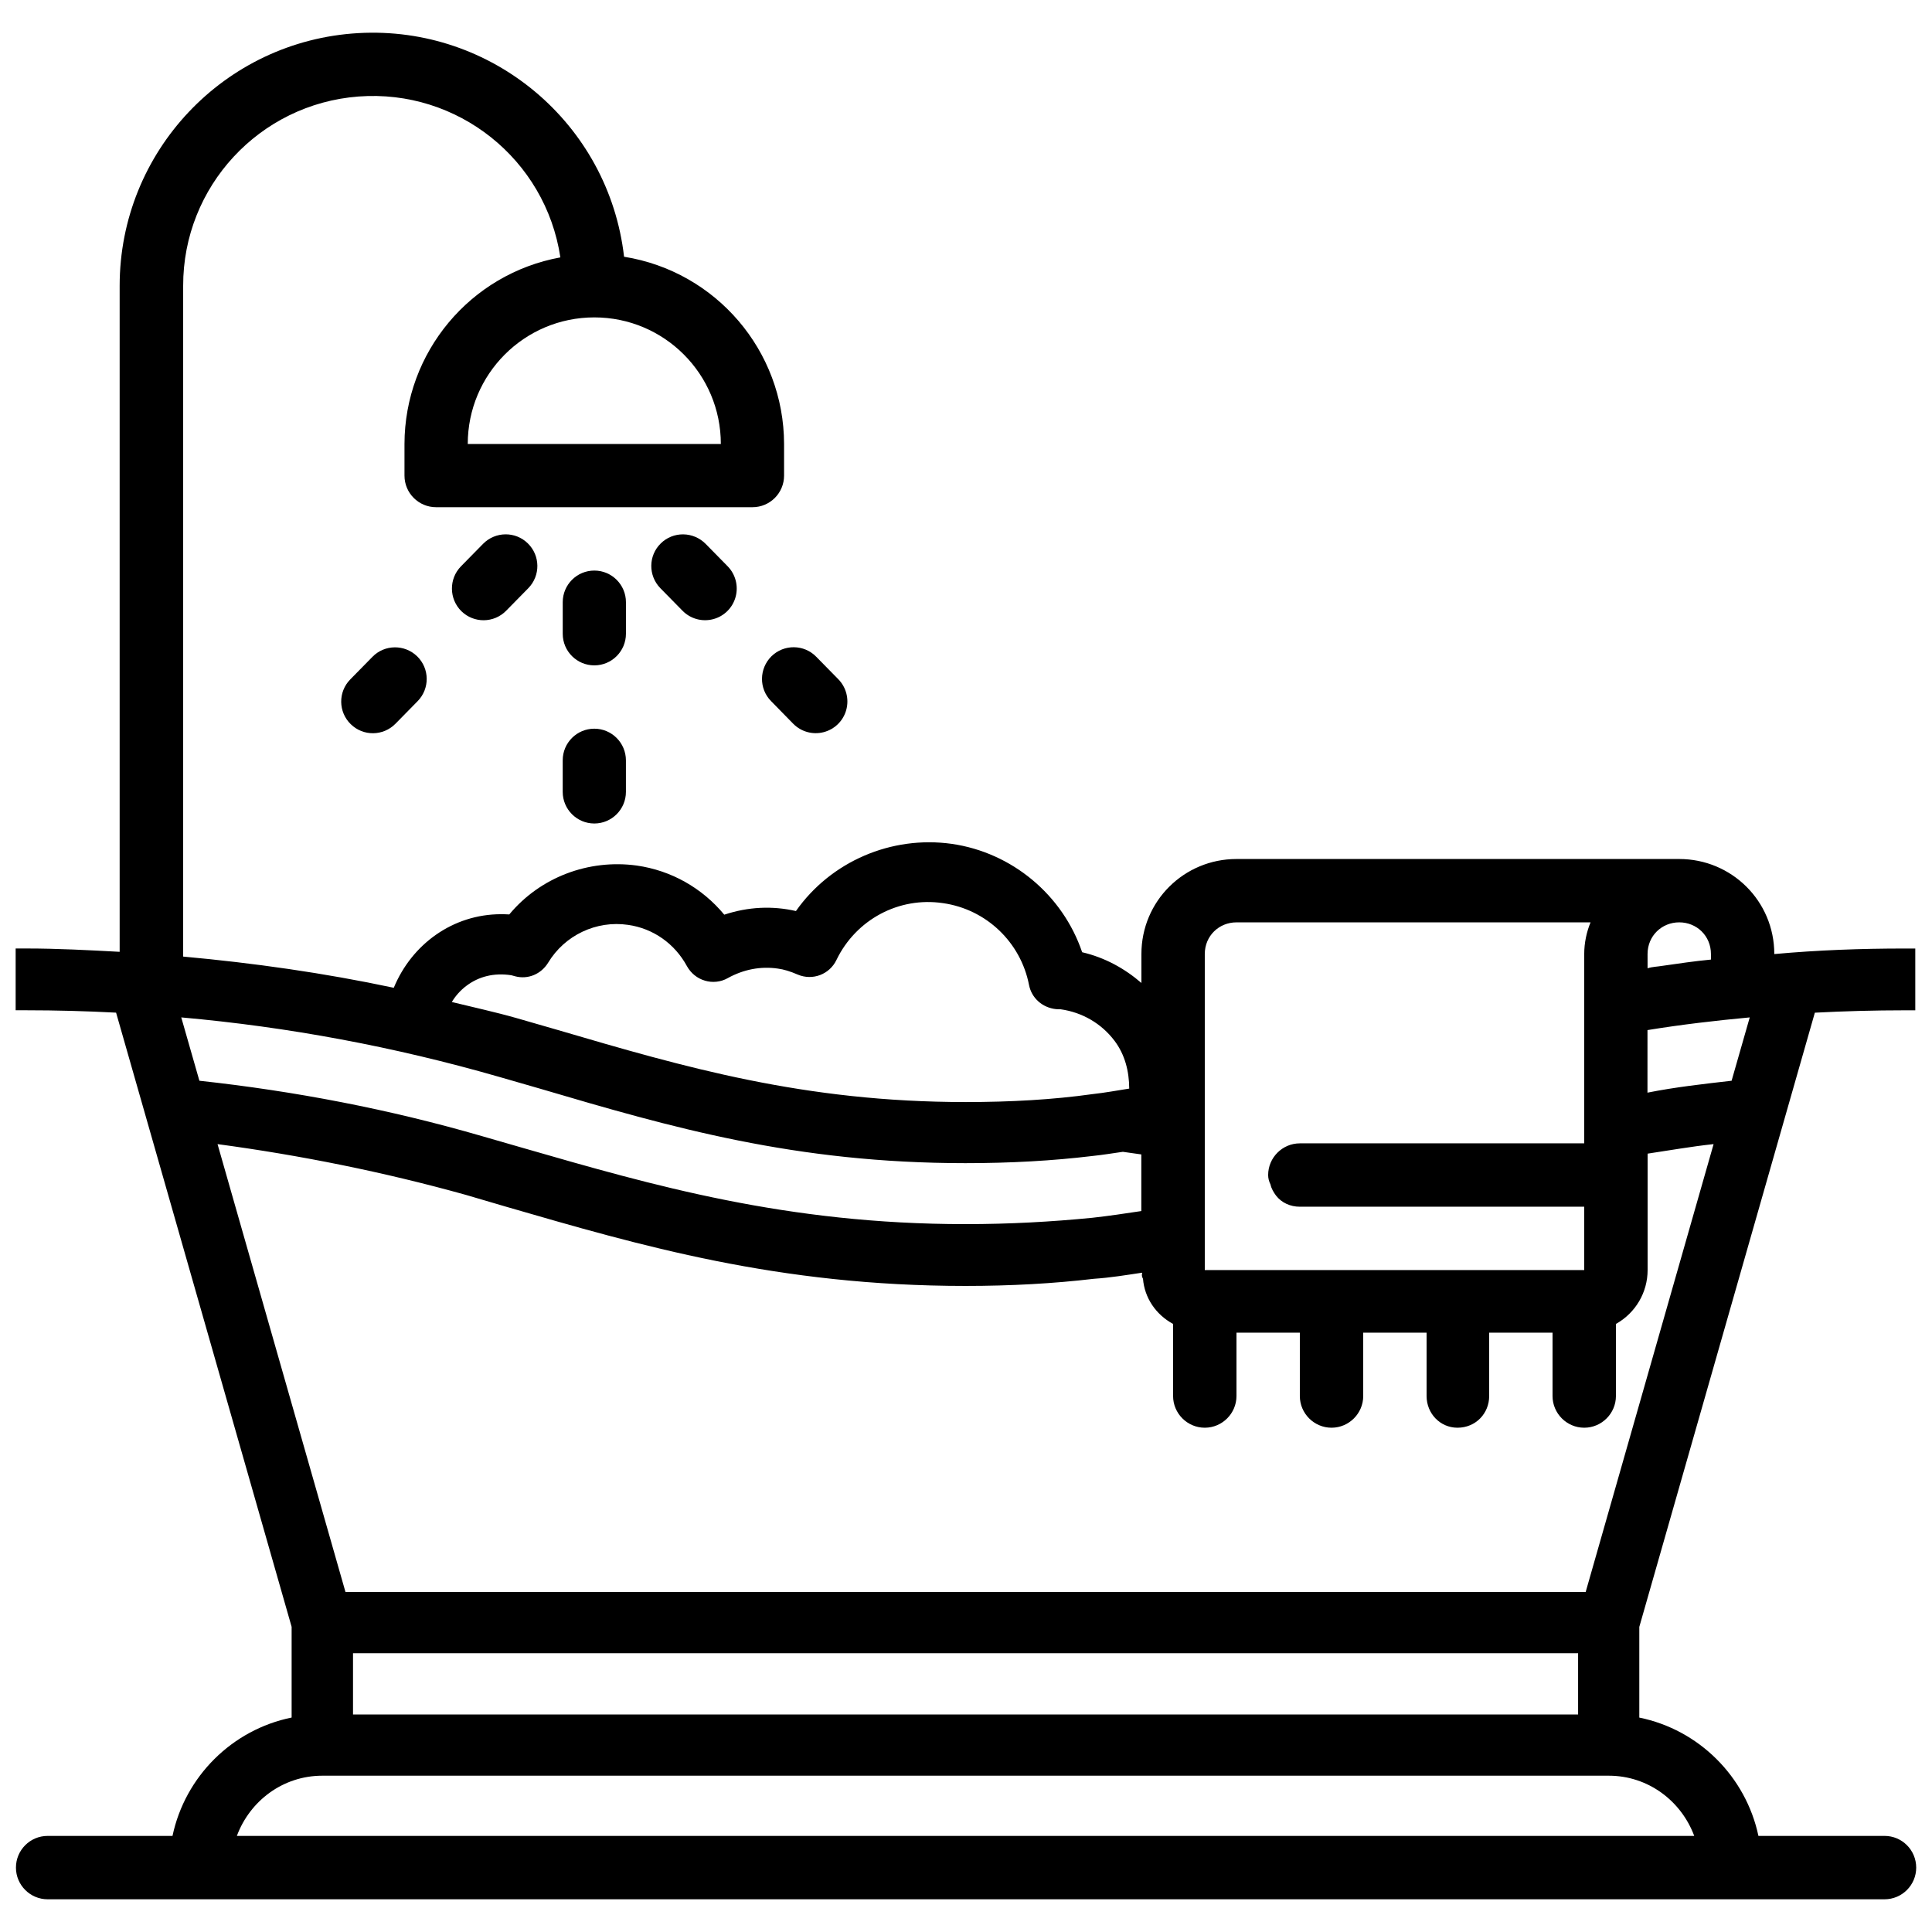 <?xml version="1.0" encoding="UTF-8"?>
<!-- Uploaded to: ICON Repo, www.svgrepo.com, Generator: ICON Repo Mixer Tools -->
<svg width="800px" height="800px" version="1.1" viewBox="144 144 512 512" xmlns="http://www.w3.org/2000/svg">
 <defs>
  <clipPath id="a">
   <path d="m148.09 152h503.81v496h-503.81z"/>
  </clipPath>
 </defs>
 <g clip-path="url(#a)">
  <path d="m643.42 630.54h-33.418c-3.336-15.742-15.785-28.148-31.57-31.363v-24.035l46.52-162.77c7.957-0.418 15.934-0.629 23.68-0.629h2.938v-16.375h-2.938c-11.336 0-22.883 0.418-34.426 1.469 0-14.066-11.336-25.191-25.191-25.191h-117.34c-13.855 0-25.191 11.125-25.191 25.191v7.66c-4.41-3.82-9.676-6.738-15.703-8.145-5.164-15.219-18.621-26.43-34.555-28.719-15.977-2.246-32.035 4.641-41.293 17.801-6.277-1.426-12.637-1.133-18.996 0.965-5.879-7.094-14.066-11.715-23.176-13.016-12.785-1.762-25.609 3.106-33.797 12.953-0.734-0.043-1.449-0.062-2.164-0.062-12.785 0-23.68 7.957-28.445 19.5-18.535-3.945-37.176-6.57-55.816-8.27v-177.76c-0.043-26.301 20.234-48.176 46.477-50.168 26.238-1.973 49.562 16.605 53.488 42.637-23.891 4.363-41.273 25.164-41.312 49.453v8.375c0 4.641 3.758 8.375 8.375 8.375h83.844c4.641 0 8.375-3.758 8.375-8.375v-8.375c-0.043-24.707-18.012-45.723-42.402-49.625-4.074-35.309-34.992-61.297-70.469-59.262-35.477 2.035-63.207 31.426-63.207 66.965v176.5c-8.207-0.441-16.438-0.883-24.625-0.883h-2.938v16.375h2.938c7.746 0 15.723 0.211 23.68 0.629l46.52 162.77v24.035c-15.785 3.211-28.234 15.617-31.57 31.363l-33.09 0.004c-4.641 0-8.398 3.758-8.398 8.398s3.777 8.398 8.398 8.398h486.79c4.641 0 8.398-3.758 8.398-8.398-0.004-4.644-3.762-8.398-8.379-8.398zm-308.39-368.88h-67.07c0-18.516 15.008-33.547 33.547-33.547 18.535 0.004 33.523 15.031 33.523 33.547zm245.59 135.17c0-4.828 3.777-8.398 8.398-8.398 4.617 0 8.398 3.57 8.398 8.398v1.469c-4.41 0.418-8.605 1.051-13.016 1.68-1.258 0.211-2.519 0.211-3.777 0.629zm0 20.152c9.027-1.469 18.055-2.519 27.078-3.359l-4.809 16.793h-0.043c-7.348 0.84-14.906 1.68-22.25 3.148l0.004-16.582zm-117.34 31.07v-51.219c0-4.828 3.777-8.398 8.398-8.398h93.836c-1.051 2.519-1.68 5.457-1.68 8.398v50.168h-75.363c-4.617 0-8.398 3.777-8.398 8.398 0 0.84 0.211 1.68 0.629 2.519 0.211 1.051 0.84 2.098 1.469 2.938 1.469 1.891 3.777 2.938 6.297 2.938h75.363v16.793h-100.55zm-195.67-42.805c3.273-2.477 7.328-3.504 11.922-2.793l0.988 0.273c3.422 0.902 6.887-0.586 8.734-3.59 4.41-7.305 12.785-11.273 21.203-10.035 6.633 0.945 12.344 4.953 15.598 10.957 1.051 1.867 2.731 3.234 4.746 3.82 1.973 0.609 4.242 0.379 6.066-0.672 4.176-2.309 8.734-3.191 13.289-2.519 1.574 0.211 3.234 0.715 5.269 1.594 3.926 1.66 8.418-0.062 10.242-3.883 5.164-10.684 16.52-16.816 28.277-15.051 11.418 1.637 20.551 10.348 22.754 21.664 0.672 3.484 3.547 6.047 7.18 6.422 0.484 0.043 0.797 0.02 1.238 0.043 5.731 0.82 10.789 3.777 14.234 8.332 2.793 3.695 3.883 8.125 3.906 12.68-3.211 0.504-6.34 1.09-9.762 1.469-10.496 1.469-21.621 2.098-33.586 2.098-42.824 0-74.523-9.238-108.11-19.102l-10.914-3.148c-5.688-1.617-11.418-2.856-17.152-4.262 0.977-1.609 2.281-3.102 3.875-4.297zm-70.766 25.168-4.809-16.793c28.34 2.519 56.469 7.766 84.18 15.742l10.914 3.148c34.848 10.285 67.594 19.734 112.73 19.734 11.965 0 23.09-0.629 33.586-1.891 2.832-0.293 5.438-0.734 8.125-1.113l4.891 0.691v15.008c-4.305 0.652-8.629 1.301-13.016 1.785-10.707 1.051-21.832 1.68-33.586 1.68-47.441 0-82.918-10.285-117.14-20.152l-10.914-3.148c-24.562-7.137-49.75-11.965-74.941-14.695 0.004 0.004 0.004 0.004-0.02 0.004zm4.809 16.797h0.062c21.832 2.938 43.875 7.348 65.707 13.434l10.707 3.148c35.477 10.285 72.004 20.992 121.75 20.992 11.965 0 23.301-0.629 34.008-1.891 4.41-0.293 8.566-0.988 12.762-1.617 0.02 0.043 0 0.105 0.043 0.148-0.211 0.629 0 1.051 0.211 1.469 0.418 5.039 3.359 9.445 7.977 11.965v19.102c0 4.617 3.777 8.398 8.398 8.398 4.617 0 8.398-3.777 8.398-8.398v-16.793h16.793v16.793c0 4.617 3.777 8.398 8.398 8.398 4.617 0 8.398-3.777 8.398-8.398v-16.793h16.793v16.793c0 4.617 3.57 8.398 8.188 8.398 4.828 0 8.398-3.777 8.398-8.398v-16.793h16.793v16.793c0 4.617 3.777 8.398 8.398 8.398 4.617 0 8.398-3.777 8.398-8.398v-19.102c5.246-2.938 8.398-8.398 8.398-14.273v-30.859c5.668-0.84 11.547-1.891 17.422-2.519h0.062l-33.902 118.69-328.66 0.004zm360.56 134.91v16.227h-324.66v-16.227zm-355.44 48.41c3.441-9.258 12.195-15.953 22.652-15.953h340.91c10.453 0 19.207 6.695 22.652 15.953z"/>
 </g>
 <path d="m309.88 303.58c0-4.617-3.758-8.375-8.375-8.375-4.641 0-8.375 3.758-8.375 8.375v8.375c0 4.641 3.758 8.375 8.375 8.375 4.617 0 8.375-3.758 8.375-8.375z"/>
 <path d="m301.5 337.11c-4.641 0-8.375 3.758-8.375 8.375v8.375c0 4.617 3.758 8.375 8.375 8.375 4.617 0 8.375-3.758 8.375-8.375v-8.352c0-4.641-3.758-8.398-8.375-8.398z"/>
 <path d="m272.03 288.11-5.879 5.984c-3.231 3.316-3.168 8.629 0.125 11.883 3.316 3.234 8.605 3.191 11.859-0.125l5.879-5.984c3.234-3.316 3.191-8.605-0.125-11.859-3.297-3.254-8.605-3.191-11.859 0.102z"/>
 <path d="m242.7 318.07-5.879 5.984c-3.25 3.316-3.188 8.625 0.129 11.859 3.316 3.254 8.605 3.191 11.859-0.125l5.879-5.984c3.234-3.316 3.191-8.605-0.125-11.859-3.316-3.234-8.629-3.191-11.863 0.125z"/>
 <path d="m325.06 285.61c-2.227-0.023-4.367 0.84-5.941 2.391-3.316 3.234-3.359 8.547-0.129 11.863l5.879 5.984c2.098 2.141 5.184 3 8.082 2.246 2.898-0.734 5.184-2.981 5.984-5.879 0.797-2.898 0-5.984-2.078-8.125l-5.879-5.984c-1.574-1.574-3.695-2.477-5.918-2.496z"/>
 <path d="m348.34 329.8 5.856 5.984c2.098 2.141 5.184 3 8.082 2.246 2.898-0.754 5.184-2.981 5.984-5.879 0.797-2.898 0-5.984-2.078-8.125l-5.879-5.984c-3.234-3.316-8.543-3.359-11.859-0.125-3.297 3.277-3.359 8.586-0.105 11.883z"/>
</svg>